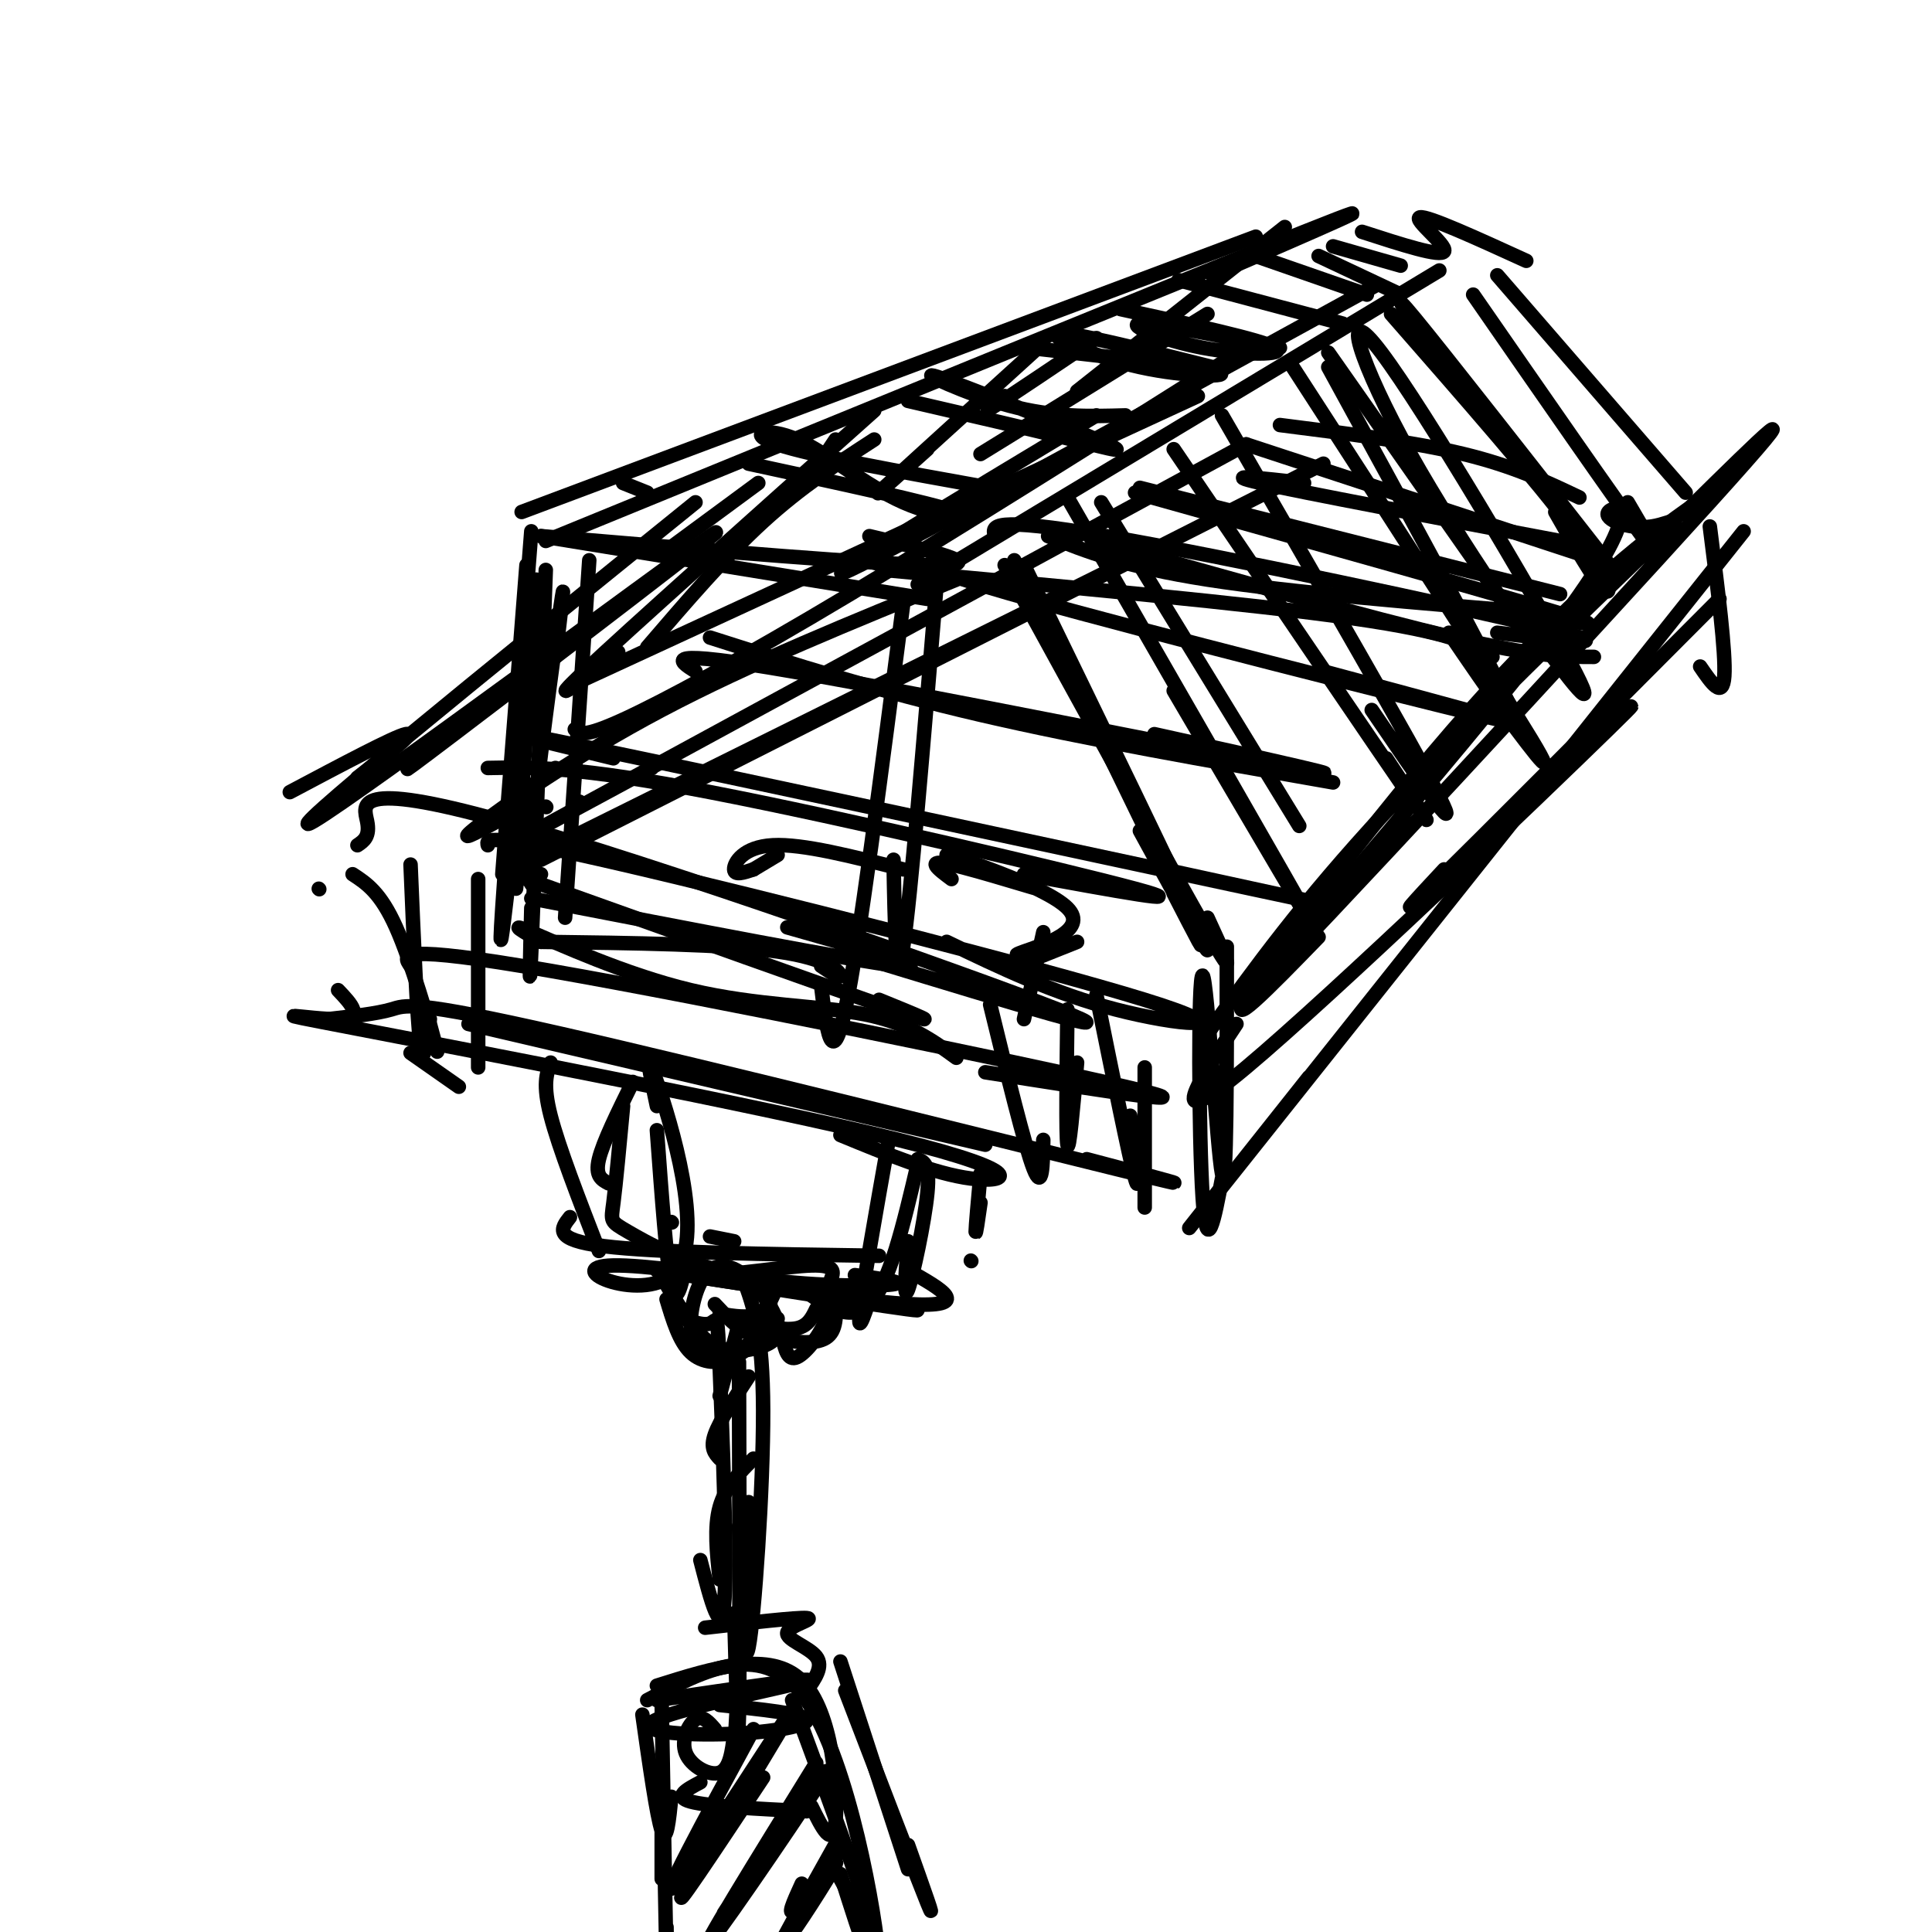 <svg viewBox='0 0 400 400' version='1.1' xmlns='http://www.w3.org/2000/svg' xmlns:xlink='http://www.w3.org/1999/xlink'><g fill='none' stroke='#000000' stroke-width='3' stroke-linecap='round' stroke-linejoin='round'><path d='M110,110c-2.583,32.750 -5.167,65.500 -6,78c-0.833,12.500 0.083,4.750 1,-3'/><path d='M111,120c-1.750,26.417 -3.500,52.833 -4,61c-0.500,8.167 0.250,-1.917 1,-12'/><path d='M109,117c0.000,0.000 -5.000,64.000 -5,64'/><path d='M112,111c35.333,3.000 70.667,6.000 82,6c11.333,0.000 -1.333,-3.000 -14,-6'/><path d='M112,111c0.000,0.000 80.000,13.000 80,13'/><path d='M194,120c-2.750,33.167 -5.500,66.333 -7,76c-1.500,9.667 -1.750,-4.167 -2,-18'/><path d='M187,125c-4.583,35.417 -9.167,70.833 -12,84c-2.833,13.167 -3.917,4.083 -5,-5'/><path d='M110,186c33.583,6.500 67.167,13.000 76,14c8.833,1.000 -7.083,-3.500 -23,-8'/><path d='M112,195c19.156,0.244 38.311,0.489 49,2c10.689,1.511 12.911,4.289 13,5c0.089,0.711 -1.956,-0.644 -4,-2'/><path d='M113,118c-1.250,33.667 -2.500,67.333 -3,79c-0.500,11.667 -0.250,1.333 0,-9'/><path d='M115,136c1.133,-9.400 2.267,-18.800 1,-10c-1.267,8.800 -4.933,35.800 -6,48c-1.067,12.200 0.467,9.600 2,7'/><path d='M122,116c0.000,0.000 -5.000,74.000 -5,74'/><path d='M134,102c0.000,0.000 -5.000,-2.000 -5,-2'/><path d='M108,106c0.000,0.000 152.000,-57.000 152,-57'/><path d='M113,112c67.000,-27.417 134.000,-54.833 157,-64c23.000,-9.167 2.000,-0.083 -19,9'/><path d='M179,116c0.000,0.000 4.000,1.000 4,1'/><path d='M190,121c0.000,0.000 108.000,-65.000 108,-65'/><path d='M285,59c-49.667,27.250 -99.333,54.500 -109,59c-9.667,4.500 20.667,-13.750 51,-32'/><path d='M155,96c18.855,4.065 37.710,8.131 43,10c5.290,1.869 -2.984,1.542 -11,-2c-8.016,-3.542 -15.774,-10.300 -22,-13c-6.226,-2.700 -10.922,-1.343 -4,1c6.922,2.343 25.461,5.671 44,9'/><path d='M188,83c12.722,2.943 25.445,5.885 34,8c8.555,2.115 12.943,3.402 5,0c-7.943,-3.402 -28.215,-11.493 -33,-13c-4.785,-1.507 5.919,3.569 15,6c9.081,2.431 16.541,2.215 24,2'/><path d='M213,72c17.595,1.976 35.190,3.952 39,5c3.810,1.048 -6.167,1.167 -16,-1c-9.833,-2.167 -19.524,-6.619 -17,-7c2.524,-0.381 17.262,3.310 32,7'/><path d='M232,64c14.661,3.202 29.321,6.405 32,8c2.679,1.595 -6.625,1.583 -15,0c-8.375,-1.583 -15.821,-4.738 -13,-5c2.821,-0.262 15.911,2.369 29,5'/><path d='M244,58c0.000,0.000 34.000,9.000 34,9'/><path d='M260,53c0.000,0.000 23.000,8.000 23,8'/><path d='M273,53c0.000,0.000 17.000,8.000 17,8'/><path d='M276,51c0.000,0.000 14.000,4.000 14,4'/><path d='M282,48c8.222,2.667 16.444,5.333 17,4c0.556,-1.333 -6.556,-6.667 -5,-7c1.556,-0.333 11.778,4.333 22,9'/><path d='M212,117c16.500,33.917 33.000,67.833 37,77c4.000,9.167 -4.500,-6.417 -13,-22'/><path d='M210,116c15.250,31.250 30.500,62.500 36,74c5.500,11.500 1.250,3.250 -3,-5'/><path d='M221,103c23.667,41.167 47.333,82.333 51,89c3.667,6.667 -12.667,-21.167 -29,-49'/><path d='M228,104c0.000,0.000 41.000,67.000 41,67'/><path d='M208,117c17.500,31.917 35.000,63.833 42,76c7.000,12.167 3.500,4.583 0,-3'/><path d='M253,86c19.917,34.417 39.833,68.833 45,79c5.167,10.167 -4.417,-3.917 -14,-18'/><path d='M243,93c20.833,30.667 41.667,61.333 49,72c7.333,10.667 1.167,1.333 -5,-8'/><path d='M275,76c16.917,30.917 33.833,61.833 38,71c4.167,9.167 -4.417,-3.417 -13,-16'/><path d='M267,75c21.583,33.333 43.167,66.667 50,78c6.833,11.333 -1.083,0.667 -9,-10'/><path d='M275,73c20.077,28.617 40.153,57.234 42,60c1.847,2.766 -14.536,-20.321 -25,-39c-10.464,-18.679 -15.010,-32.952 -6,-21c9.010,11.952 31.574,50.129 39,64c7.426,13.871 -0.287,3.435 -8,-7'/><path d='M288,65c15.156,17.311 30.311,34.622 38,45c7.689,10.378 7.911,13.822 6,12c-1.911,-1.822 -5.956,-8.911 -10,-16'/><path d='M297,73c-5.083,-7.250 -10.167,-14.500 -4,-7c6.167,7.500 23.583,29.750 41,52'/><path d='M305,61c14.833,21.417 29.667,42.833 35,50c5.333,7.167 1.167,0.083 -3,-7'/><path d='M310,57c0.000,0.000 39.000,45.000 39,45'/><path d='M101,175c-0.351,-1.333 -0.702,-2.667 28,4c28.702,6.667 86.458,21.333 108,28c21.542,6.667 6.869,5.333 -6,2c-12.869,-3.333 -23.935,-8.667 -35,-14'/><path d='M74,175c1.327,-0.893 2.655,-1.786 2,-5c-0.655,-3.214 -3.292,-8.750 28,0c31.292,8.750 96.512,31.786 115,39c18.488,7.214 -9.756,-1.393 -38,-10'/><path d='M109,182c31.917,11.417 63.833,22.833 76,27c12.167,4.167 4.583,1.083 -3,-2'/><path d='M66,184c0.000,0.000 0.100,0.100 0.1,0.1'/><path d='M73,181c2.889,1.889 5.778,3.778 9,11c3.222,7.222 6.778,19.778 8,24c1.222,4.222 0.111,0.111 -1,-4'/><path d='M85,179c0.667,15.833 1.333,31.667 2,37c0.667,5.333 1.333,0.167 2,-5'/><path d='M70,205c2.778,2.928 5.557,5.856 0,6c-5.557,0.144 -19.448,-2.498 4,2c23.448,4.498 84.236,16.134 112,23c27.764,6.866 22.504,8.962 15,8c-7.504,-0.962 -17.252,-4.981 -27,-9'/><path d='M68,211c4.994,-0.565 9.988,-1.131 13,-2c3.012,-0.869 4.042,-2.042 35,5c30.958,7.042 91.845,22.298 115,28c23.155,5.702 8.577,1.851 -6,-2'/><path d='M254,196c0.006,25.893 0.012,51.786 -1,47c-1.012,-4.786 -3.042,-40.250 -4,-41c-0.958,-0.750 -0.845,33.214 0,46c0.845,12.786 2.423,4.393 4,-4'/><path d='M250,214c9.796,-13.604 19.591,-27.207 37,-46c17.409,-18.793 42.430,-42.775 53,-53c10.570,-10.225 6.689,-6.694 2,-6c-4.689,0.694 -10.185,-1.449 -9,-3c1.185,-1.551 9.049,-2.508 -11,24c-20.049,26.508 -68.013,80.483 -61,74c7.013,-6.483 69.004,-73.424 93,-100c23.996,-26.576 9.998,-12.788 -4,1'/><path d='M350,105c-7.036,4.929 -22.625,16.750 -42,38c-19.375,21.250 -42.536,51.929 -49,62c-6.464,10.071 3.768,-0.464 14,-11'/><path d='M361,110c-47.000,59.083 -94.000,118.167 -109,137c-15.000,18.833 2.000,-2.583 19,-24'/><path d='M312,170c17.156,-16.000 34.311,-32.000 21,-19c-13.311,13.000 -57.089,55.000 -75,70c-17.911,15.000 -9.956,3.000 -2,-9'/><path d='M60,164c10.833,-5.750 21.667,-11.500 24,-12c2.333,-0.500 -3.833,4.250 -10,9'/><path d='M144,104c-44.250,35.798 -88.500,71.595 -79,66c9.500,-5.595 72.750,-52.583 82,-59c9.250,-6.417 -35.500,27.738 -53,41c-17.500,13.262 -7.750,5.631 2,-2'/><path d='M157,100c0.000,0.000 -19.000,14.000 -19,14'/><path d='M171,94c0.000,0.000 2.000,-3.000 2,-3'/><path d='M181,85c-25.583,22.833 -51.167,45.667 -60,54c-8.833,8.333 -0.917,2.167 7,-4'/><path d='M181,91c-7.583,4.917 -15.167,9.833 -23,17c-7.833,7.167 -15.917,16.583 -24,26'/><path d='M216,71c-14.500,13.167 -29.000,26.333 -33,30c-4.000,3.667 2.500,-2.167 9,-8'/><path d='M227,70c-8.917,6.000 -17.833,12.000 -21,14c-3.167,2.000 -0.583,0.000 2,-2'/><path d='M266,47c0.000,0.000 -43.000,34.000 -43,34'/><path d='M250,65c0.000,0.000 -47.000,29.000 -47,29'/><path d='M118,142c0.000,0.000 130.000,-60.000 130,-60'/><path d='M258,72c-29.622,18.689 -59.244,37.378 -82,51c-22.756,13.622 -38.644,22.178 -47,26c-8.356,3.822 -9.178,2.911 -10,2'/><path d='M120,166c0.000,0.000 0.100,0.100 0.1,0.1'/><path d='M113,167c0.000,0.000 0.100,0.100 0.1,0.1'/><path d='M107,165c0.000,0.000 8.000,-6.000 8,-6'/><path d='M103,170c-4.556,2.489 -9.111,4.978 -4,1c5.111,-3.978 19.889,-14.422 38,-24c18.111,-9.578 39.556,-18.289 61,-27'/><path d='M101,159c9.133,-0.178 18.267,-0.356 46,5c27.733,5.356 74.067,16.244 88,20c13.933,3.756 -4.533,0.378 -23,-3'/><path d='M127,157c-17.200,-4.156 -34.400,-8.311 -4,-2c30.400,6.311 108.400,23.089 136,29c27.600,5.911 4.800,0.956 -18,-4'/><path d='M144,139c-3.756,-2.378 -7.511,-4.756 20,0c27.511,4.756 86.289,16.644 104,20c17.711,3.356 -5.644,-1.822 -29,-7'/><path d='M147,132c17.250,5.500 34.500,11.000 56,16c21.500,5.000 47.250,9.500 73,14'/><path d='M195,116c-3.444,0.511 -6.889,1.022 18,8c24.889,6.978 78.111,20.422 93,24c14.889,3.578 -8.556,-2.711 -32,-9'/><path d='M183,118c38.000,3.500 76.000,7.000 97,10c21.000,3.000 25.000,5.500 29,8'/><path d='M235,102c37.500,10.500 75.000,21.000 88,25c13.000,4.000 1.500,1.500 -10,-1'/><path d='M236,101c0.000,0.000 87.000,22.000 87,22'/><path d='M206,111c-0.622,-2.089 -1.244,-4.178 23,0c24.244,4.178 73.356,14.622 91,19c17.644,4.378 3.822,2.689 -10,1'/><path d='M227,112c28.417,8.000 56.833,16.000 74,20c17.167,4.000 23.083,4.000 29,4'/><path d='M217,111c7.917,3.167 15.833,6.333 33,9c17.167,2.667 43.583,4.833 70,7'/><path d='M258,92c0.000,0.000 70.000,23.000 70,23'/><path d='M270,100c-8.917,-1.000 -17.833,-2.000 -9,0c8.833,2.000 35.417,7.000 62,12'/><path d='M265,88c13.833,1.750 27.667,3.500 38,6c10.333,2.500 17.167,5.750 24,9'/><path d='M112,195c-3.619,-2.107 -7.238,-4.214 -2,-2c5.238,2.214 19.333,8.750 33,12c13.667,3.250 26.905,3.214 36,5c9.095,1.786 14.048,5.393 19,9'/><path d='M85,200c-1.622,-2.311 -3.244,-4.622 29,1c32.244,5.622 98.356,19.178 119,24c20.644,4.822 -4.178,0.911 -29,-3'/><path d='M99,182c0.000,0.000 0.000,39.000 0,39'/><path d='M97,212c0.000,0.000 107.000,25.000 107,25'/><path d='M205,208c3.583,14.667 7.167,29.333 9,34c1.833,4.667 1.917,-0.667 2,-6'/><path d='M221,209c-0.167,13.083 -0.333,26.167 0,28c0.333,1.833 1.167,-7.583 2,-17'/><path d='M227,206c3.417,16.917 6.833,33.833 8,38c1.167,4.167 0.083,-4.417 -1,-13'/><path d='M237,221c0.000,0.000 0.000,29.000 0,29'/><path d='M107,179c0.000,0.000 125.000,-62.000 125,-62'/><path d='M112,178c0.000,0.000 162.000,-82.000 162,-82'/><path d='M258,92c-58.750,31.917 -117.500,63.833 -138,75c-20.500,11.167 -2.750,1.583 15,-8'/><path d='M356,124c-24.750,24.833 -49.500,49.667 -59,59c-9.500,9.333 -3.750,3.167 2,-3'/><path d='M354,109c1.667,13.083 3.333,26.167 3,31c-0.333,4.833 -2.667,1.417 -5,-2'/><path d='M85,218c0.000,0.000 10.000,7.000 10,7'/><path d='M131,224c-3.083,6.250 -6.167,12.500 -7,16c-0.833,3.500 0.583,4.250 2,5'/><path d='M114,220c-0.833,2.250 -1.667,4.500 0,11c1.667,6.500 5.833,17.250 10,28'/><path d='M118,252c-1.833,2.333 -3.667,4.667 7,6c10.667,1.333 33.833,1.667 57,2'/><path d='M190,240c1.289,0.511 2.578,1.022 2,7c-0.578,5.978 -3.022,17.422 -4,20c-0.978,2.578 -0.489,-3.711 0,-10'/><path d='M190,241c-2.917,12.417 -5.833,24.833 -10,29c-4.167,4.167 -9.583,0.083 -15,-4'/><path d='M129,229c-0.746,8.027 -1.493,16.054 -2,20c-0.507,3.946 -0.775,3.810 3,6c3.775,2.190 11.593,6.705 23,9c11.407,2.295 26.402,2.370 31,2c4.598,-0.370 -1.201,-1.185 -7,-2'/><path d='M139,260c0.600,1.978 1.200,3.956 7,4c5.800,0.044 16.800,-1.844 22,-2c5.200,-0.156 4.600,1.422 4,3'/><path d='M139,272c3.214,1.304 6.429,2.607 8,2c1.571,-0.607 1.500,-3.125 2,9c0.500,12.125 1.571,38.893 1,48c-0.571,9.107 -2.786,0.554 -5,-8'/><path d='M154,265c1.978,5.400 3.956,10.800 4,27c0.044,16.200 -1.844,43.200 -3,49c-1.156,5.800 -1.578,-9.600 -2,-25'/><path d='M153,282c0.083,32.167 0.167,64.333 0,73c-0.167,8.667 -0.583,-6.167 -1,-21'/><path d='M155,311c0.000,0.000 -3.000,52.000 -3,52'/><path d='M148,358c-1.274,-1.470 -2.548,-2.940 -4,-2c-1.452,0.940 -3.083,4.292 -2,7c1.083,2.708 4.881,4.774 7,4c2.119,-0.774 2.560,-4.387 3,-8'/><path d='M133,355c1.500,10.583 3.000,21.167 4,24c1.000,2.833 1.500,-2.083 2,-7'/><path d='M136,349c11.778,-3.711 23.556,-7.422 30,-1c6.444,6.422 7.556,22.978 7,29c-0.556,6.022 -2.778,1.511 -5,-3'/><path d='M145,369c-2.833,1.500 -5.667,3.000 -2,4c3.667,1.000 13.833,1.500 24,2'/><path d='M137,372c0.000,0.000 0.000,17.000 0,17'/><path d='M137,353c0.417,23.167 0.833,46.333 1,54c0.167,7.667 0.083,-0.167 0,-8'/><path d='M134,352c12.089,-6.400 24.178,-12.800 33,0c8.822,12.800 14.378,44.800 15,54c0.622,9.200 -3.689,-4.400 -8,-18'/><path d='M164,352c7.167,19.417 14.333,38.833 16,45c1.667,6.167 -2.167,-0.917 -6,-8'/><path d='M156,358c-10.226,18.833 -20.452,37.667 -16,32c4.452,-5.667 23.583,-35.833 24,-36c0.417,-0.167 -17.881,29.667 -22,37c-4.119,7.333 5.940,-7.833 16,-23'/><path d='M169,365c-12.607,20.405 -25.214,40.810 -22,37c3.214,-3.810 22.250,-31.833 24,-35c1.750,-3.167 -13.786,18.524 -19,26c-5.214,7.476 -0.107,0.738 5,-6'/><path d='M157,387c0.833,-1.000 0.417,-0.500 0,0'/><path d='M174,380c-7.361,13.173 -14.721,26.345 -13,24c1.721,-2.345 12.525,-20.209 13,-21c0.475,-0.791 -9.378,15.489 -10,17c-0.622,1.511 7.986,-11.747 9,-14c1.014,-2.253 -5.568,6.499 -8,9c-2.432,2.501 -0.716,-1.250 1,-5'/><path d='M136,352c16.911,-2.486 33.821,-4.973 31,-4c-2.821,0.973 -25.375,5.405 -31,8c-5.625,2.595 5.678,3.352 15,3c9.322,-0.352 16.663,-1.815 16,-3c-0.663,-1.185 -9.332,-2.093 -18,-3'/><path d='M146,337c9.518,-1.077 19.036,-2.155 21,-2c1.964,0.155 -3.625,1.542 -4,3c-0.375,1.458 4.464,2.988 6,5c1.536,2.012 -0.232,4.506 -2,7'/><path d='M174,344c0.000,0.000 14.000,43.000 14,43'/><path d='M175,350c7.417,19.333 14.833,38.667 17,44c2.167,5.333 -0.917,-3.333 -4,-12'/><path d='M153,274c0.000,0.000 -4.000,15.000 -4,15'/><path d='M155,285c-3.000,4.583 -6.000,9.167 -7,12c-1.000,2.833 0.000,3.917 1,5'/><path d='M156,302c-2.917,2.917 -5.833,5.833 -7,10c-1.167,4.167 -0.583,9.583 0,15'/><path d='M138,269c1.306,4.357 2.612,8.715 5,11c2.388,2.285 5.856,2.499 9,1c3.144,-1.499 5.962,-4.711 7,-8c1.038,-3.289 0.297,-6.654 -1,-8c-1.297,-1.346 -3.148,-0.673 -5,0'/><path d='M138,266c2.834,4.882 5.669,9.765 9,12c3.331,2.235 7.160,1.823 10,1c2.840,-0.823 4.693,-2.055 4,-5c-0.693,-2.945 -3.931,-7.602 -7,-10c-3.069,-2.398 -5.969,-2.538 -8,0c-2.031,2.538 -3.194,7.752 -3,11c0.194,3.248 1.745,4.528 4,5c2.255,0.472 5.216,0.135 7,-1c1.784,-1.135 2.392,-3.067 3,-5'/><path d='M148,270c2.417,2.583 4.833,5.167 7,6c2.167,0.833 4.083,-0.083 6,-1'/><path d='M161,273c-0.533,1.511 -1.067,3.022 1,4c2.067,0.978 6.733,1.422 9,0c2.267,-1.422 2.133,-4.711 2,-8'/><path d='M169,266c1.444,1.978 2.889,3.956 2,7c-0.889,3.044 -4.111,7.156 -6,8c-1.889,0.844 -2.444,-1.578 -3,-4'/><path d='M169,271c-0.833,1.750 -1.667,3.500 -4,4c-2.333,0.500 -6.167,-0.250 -10,-1'/><path d='M161,266c-1.000,2.500 -2.000,5.000 -4,6c-2.000,1.000 -5.000,0.500 -8,0'/><path d='M147,256c0.000,0.000 5.000,1.000 5,1'/><path d='M139,253c0.000,0.000 0.100,0.100 0.1,0.1'/><path d='M136,234c1.000,13.667 2.000,27.333 3,32c1.000,4.667 2.000,0.333 3,-4'/><path d='M136,229c-1.426,-6.644 -2.852,-13.289 0,-5c2.852,8.289 9.981,31.510 4,39c-5.981,7.490 -25.072,-0.753 -13,-1c12.072,-0.247 55.306,7.501 62,9c6.694,1.499 -23.153,-3.250 -53,-8'/><path d='M136,263c3.311,0.622 38.089,6.178 52,7c13.911,0.822 6.956,-3.089 0,-7'/><path d='M184,236c-2.750,15.500 -5.500,31.000 -6,36c-0.500,5.000 1.250,-0.500 3,-6'/><path d='M156,180c0.000,0.000 5.000,-3.000 5,-3'/><path d='M156,180c-1.978,0.667 -3.956,1.333 -4,0c-0.044,-1.333 1.844,-4.667 8,-5c6.156,-0.333 16.578,2.333 27,5'/><path d='M197,182c-2.838,-2.117 -5.677,-4.233 0,-3c5.677,1.233 19.869,5.817 18,5c-1.869,-0.817 -19.800,-7.033 -19,-7c0.800,0.033 20.331,6.317 25,11c4.669,4.683 -5.523,7.767 -9,9c-3.477,1.233 -0.238,0.617 3,0'/><path d='M215,197c0.500,0.000 0.250,0.000 0,0'/><path d='M223,195c0.000,0.000 -10.000,4.000 -10,4'/><path d='M216,193c0.000,0.000 -4.000,18.000 -4,18'/><path d='M201,261c0.000,0.000 0.100,0.100 0.1,0.1'/><path d='M203,243c-0.500,5.500 -1.000,11.000 -1,12c0.000,1.000 0.500,-2.500 1,-6'/></g>
</svg>